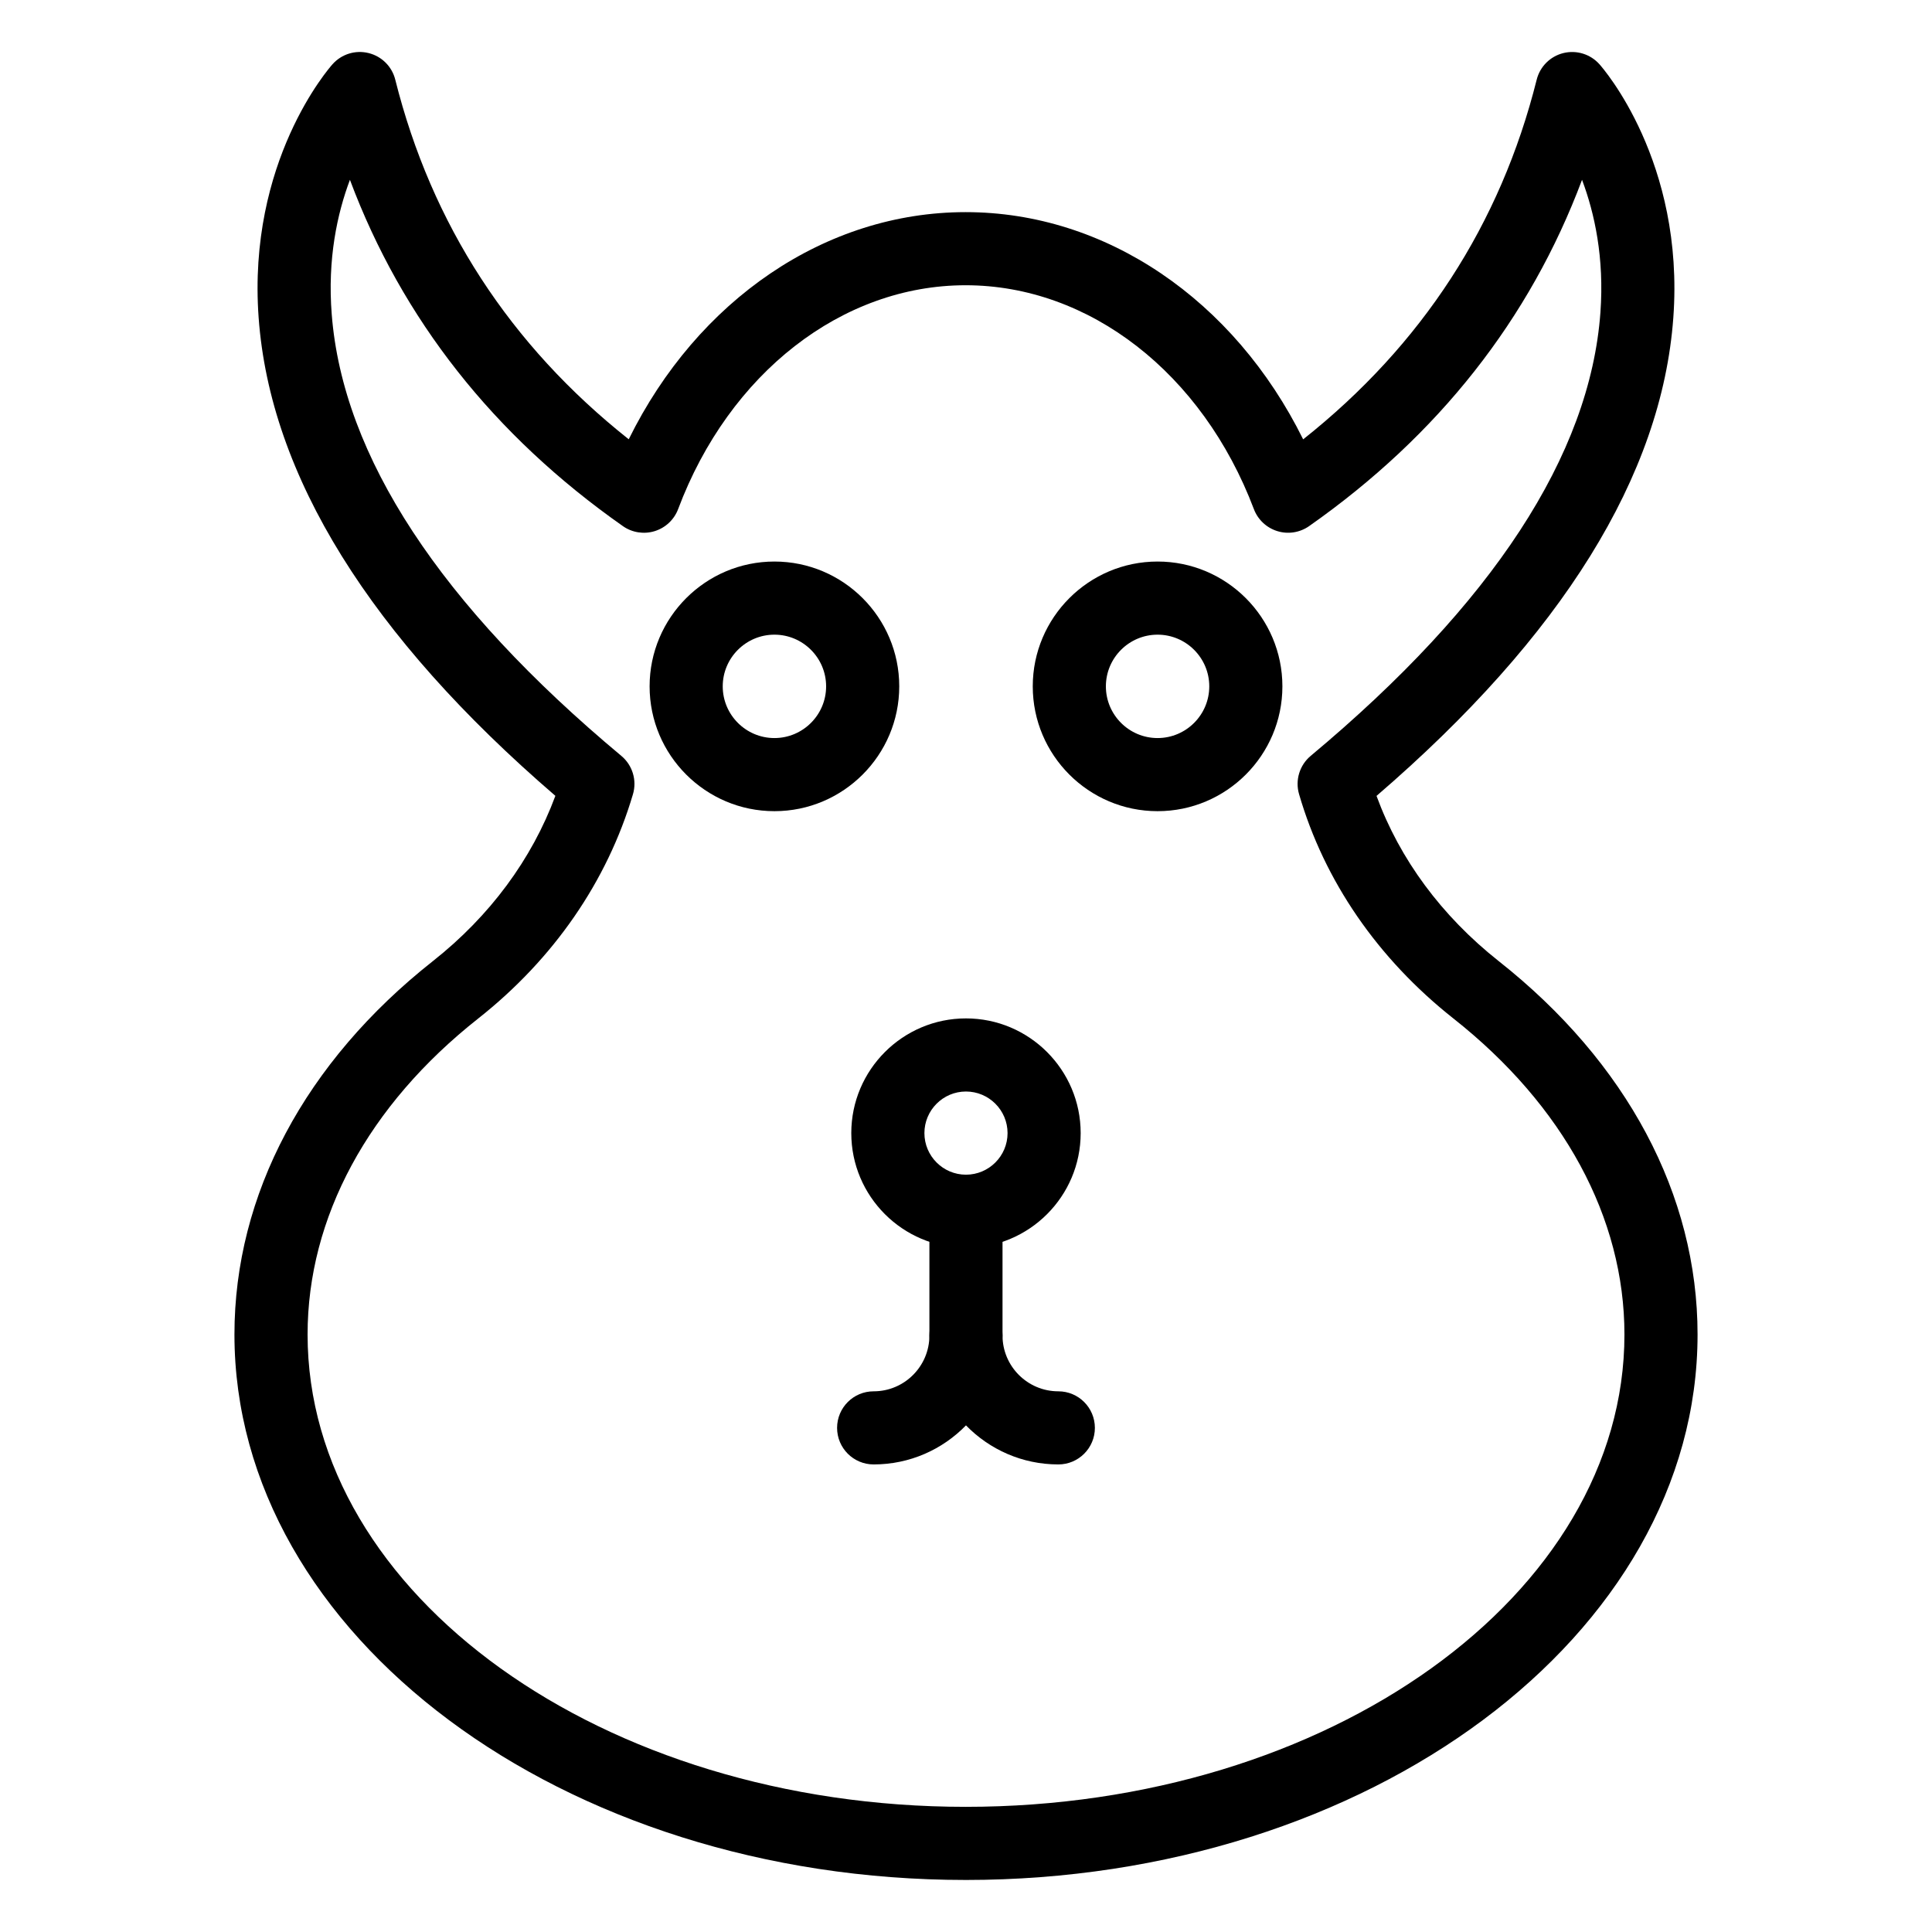 <?xml version="1.0" encoding="UTF-8"?>
<!-- Uploaded to: ICON Repo, www.svgrepo.com, Generator: ICON Repo Mixer Tools -->
<svg fill="#000000" width="800px" height="800px" version="1.1" viewBox="144 144 512 512" xmlns="http://www.w3.org/2000/svg">
 <g>
  <path d="m399.99 474.68c-16.758 0-30.391-13.633-30.391-30.395 0-16.762 13.633-30.398 30.391-30.398 16.766 0 30.398 13.641 30.398 30.398 0.004 16.762-13.633 30.395-30.398 30.395zm0-41.418c-6.074 0-11.012 4.945-11.012 11.023 0 6.074 4.938 11.02 11.012 11.02 6.074 0 11.023-4.945 11.023-11.02 0-6.078-4.949-11.023-11.023-11.023z"/>
  <path d="m424.47 532.09c-9.586 0-18.262-3.969-24.477-10.352-6.207 6.383-14.883 10.352-24.469 10.352-5.356 0-9.688-4.34-9.688-9.688 0-5.352 4.332-9.688 9.688-9.688 8.145 0 14.777-6.633 14.777-14.785 0-5.352 4.332-9.688 9.688-9.688 5.356 0 9.688 4.34 9.688 9.688 0 8.152 6.633 14.785 14.789 14.785 5.356 0 9.688 4.34 9.688 9.688 0.004 5.348-4.332 9.688-9.684 9.688z"/>
  <path d="m399.99 507.62c-5.356 0-9.688-4.34-9.688-9.688v-32.938c0-5.352 4.332-9.688 9.688-9.688 5.356 0 9.688 4.34 9.688 9.688v32.938c0.004 5.348-4.332 9.688-9.688 9.688z"/>
  <path d="m450.77 358.97c-18.242 0-33.078-14.84-33.078-33.078s14.836-33.078 33.078-33.078 33.078 14.84 33.078 33.078-14.836 33.078-33.078 33.078zm0-46.777c-7.551 0-13.699 6.144-13.699 13.699 0 7.555 6.148 13.699 13.699 13.699s13.699-6.144 13.699-13.699c0-7.555-6.148-13.699-13.699-13.699z"/>
  <path d="m349.23 358.97c-18.242 0-33.078-14.84-33.078-33.078s14.836-33.078 33.078-33.078 33.078 14.84 33.078 33.078c-0.004 18.238-14.84 33.078-33.078 33.078zm0-46.777c-7.551 0-13.699 6.144-13.699 13.699 0 7.555 6.148 13.699 13.699 13.699s13.699-6.144 13.699-13.699c0-7.555-6.152-13.699-13.699-13.699z"/>
  <path d="m399.9 642.21c-106.85 0-193.77-64.848-193.77-144.56 0-37.047 18.688-72.195 52.617-98.969 15.082-11.918 26.199-26.961 32.434-43.777-49.145-42.301-75.59-84.902-78.637-126.68-3.027-41.422 18.668-66.184 19.594-67.219 2.394-2.672 6.055-3.809 9.547-2.941 3.481 0.859 6.199 3.57 7.066 7.051 9.602 38.332 30.391 70.344 61.871 95.301 18.223-36.953 52.16-60.199 89.281-60.199 37.145 0 71.152 23.25 89.449 60.215 31.488-24.965 52.285-56.98 61.887-95.316 0.871-3.477 3.586-6.188 7.066-7.051 3.5-0.855 7.152 0.273 9.547 2.941 0.926 1.035 22.621 25.797 19.594 67.219-3.047 41.785-29.492 84.387-78.652 126.7 6.148 16.773 17.25 31.809 32.367 43.77 33.984 26.836 52.711 61.984 52.711 98.957 0.004 79.711-87.016 144.56-193.97 144.56zm-163.16-450.57c-3.348 8.895-6 20.945-4.824 35.719 2.961 37.59 28.781 76.941 76.734 116.95 2.973 2.473 4.184 6.477 3.086 10.184-6.82 23.062-20.984 43.605-40.977 59.398-29.18 23.023-45.246 52.766-45.246 83.758 0 69.027 78.238 125.18 174.39 125.18 96.27 0 174.59-56.156 174.59-125.18 0-30.922-16.105-60.668-45.348-83.758-20.051-15.859-34.184-36.406-40.883-59.441-1.078-3.695 0.141-7.68 3.094-10.145 48.188-40.215 74.02-79.746 76.77-117.49 1.059-14.508-1.562-26.375-4.871-35.164-13.832 36.922-38.082 67.727-72.324 91.773-2.461 1.723-5.562 2.211-8.422 1.328-2.856-0.879-5.156-3.031-6.215-5.828-13.633-36.043-43.617-59.332-76.395-59.332-32.738 0-62.645 23.281-76.184 59.316-1.059 2.805-3.348 4.961-6.215 5.848-2.856 0.879-5.981 0.395-8.422-1.328-34.266-24.047-58.523-54.855-72.348-91.789z"/>
 </g>
</svg>